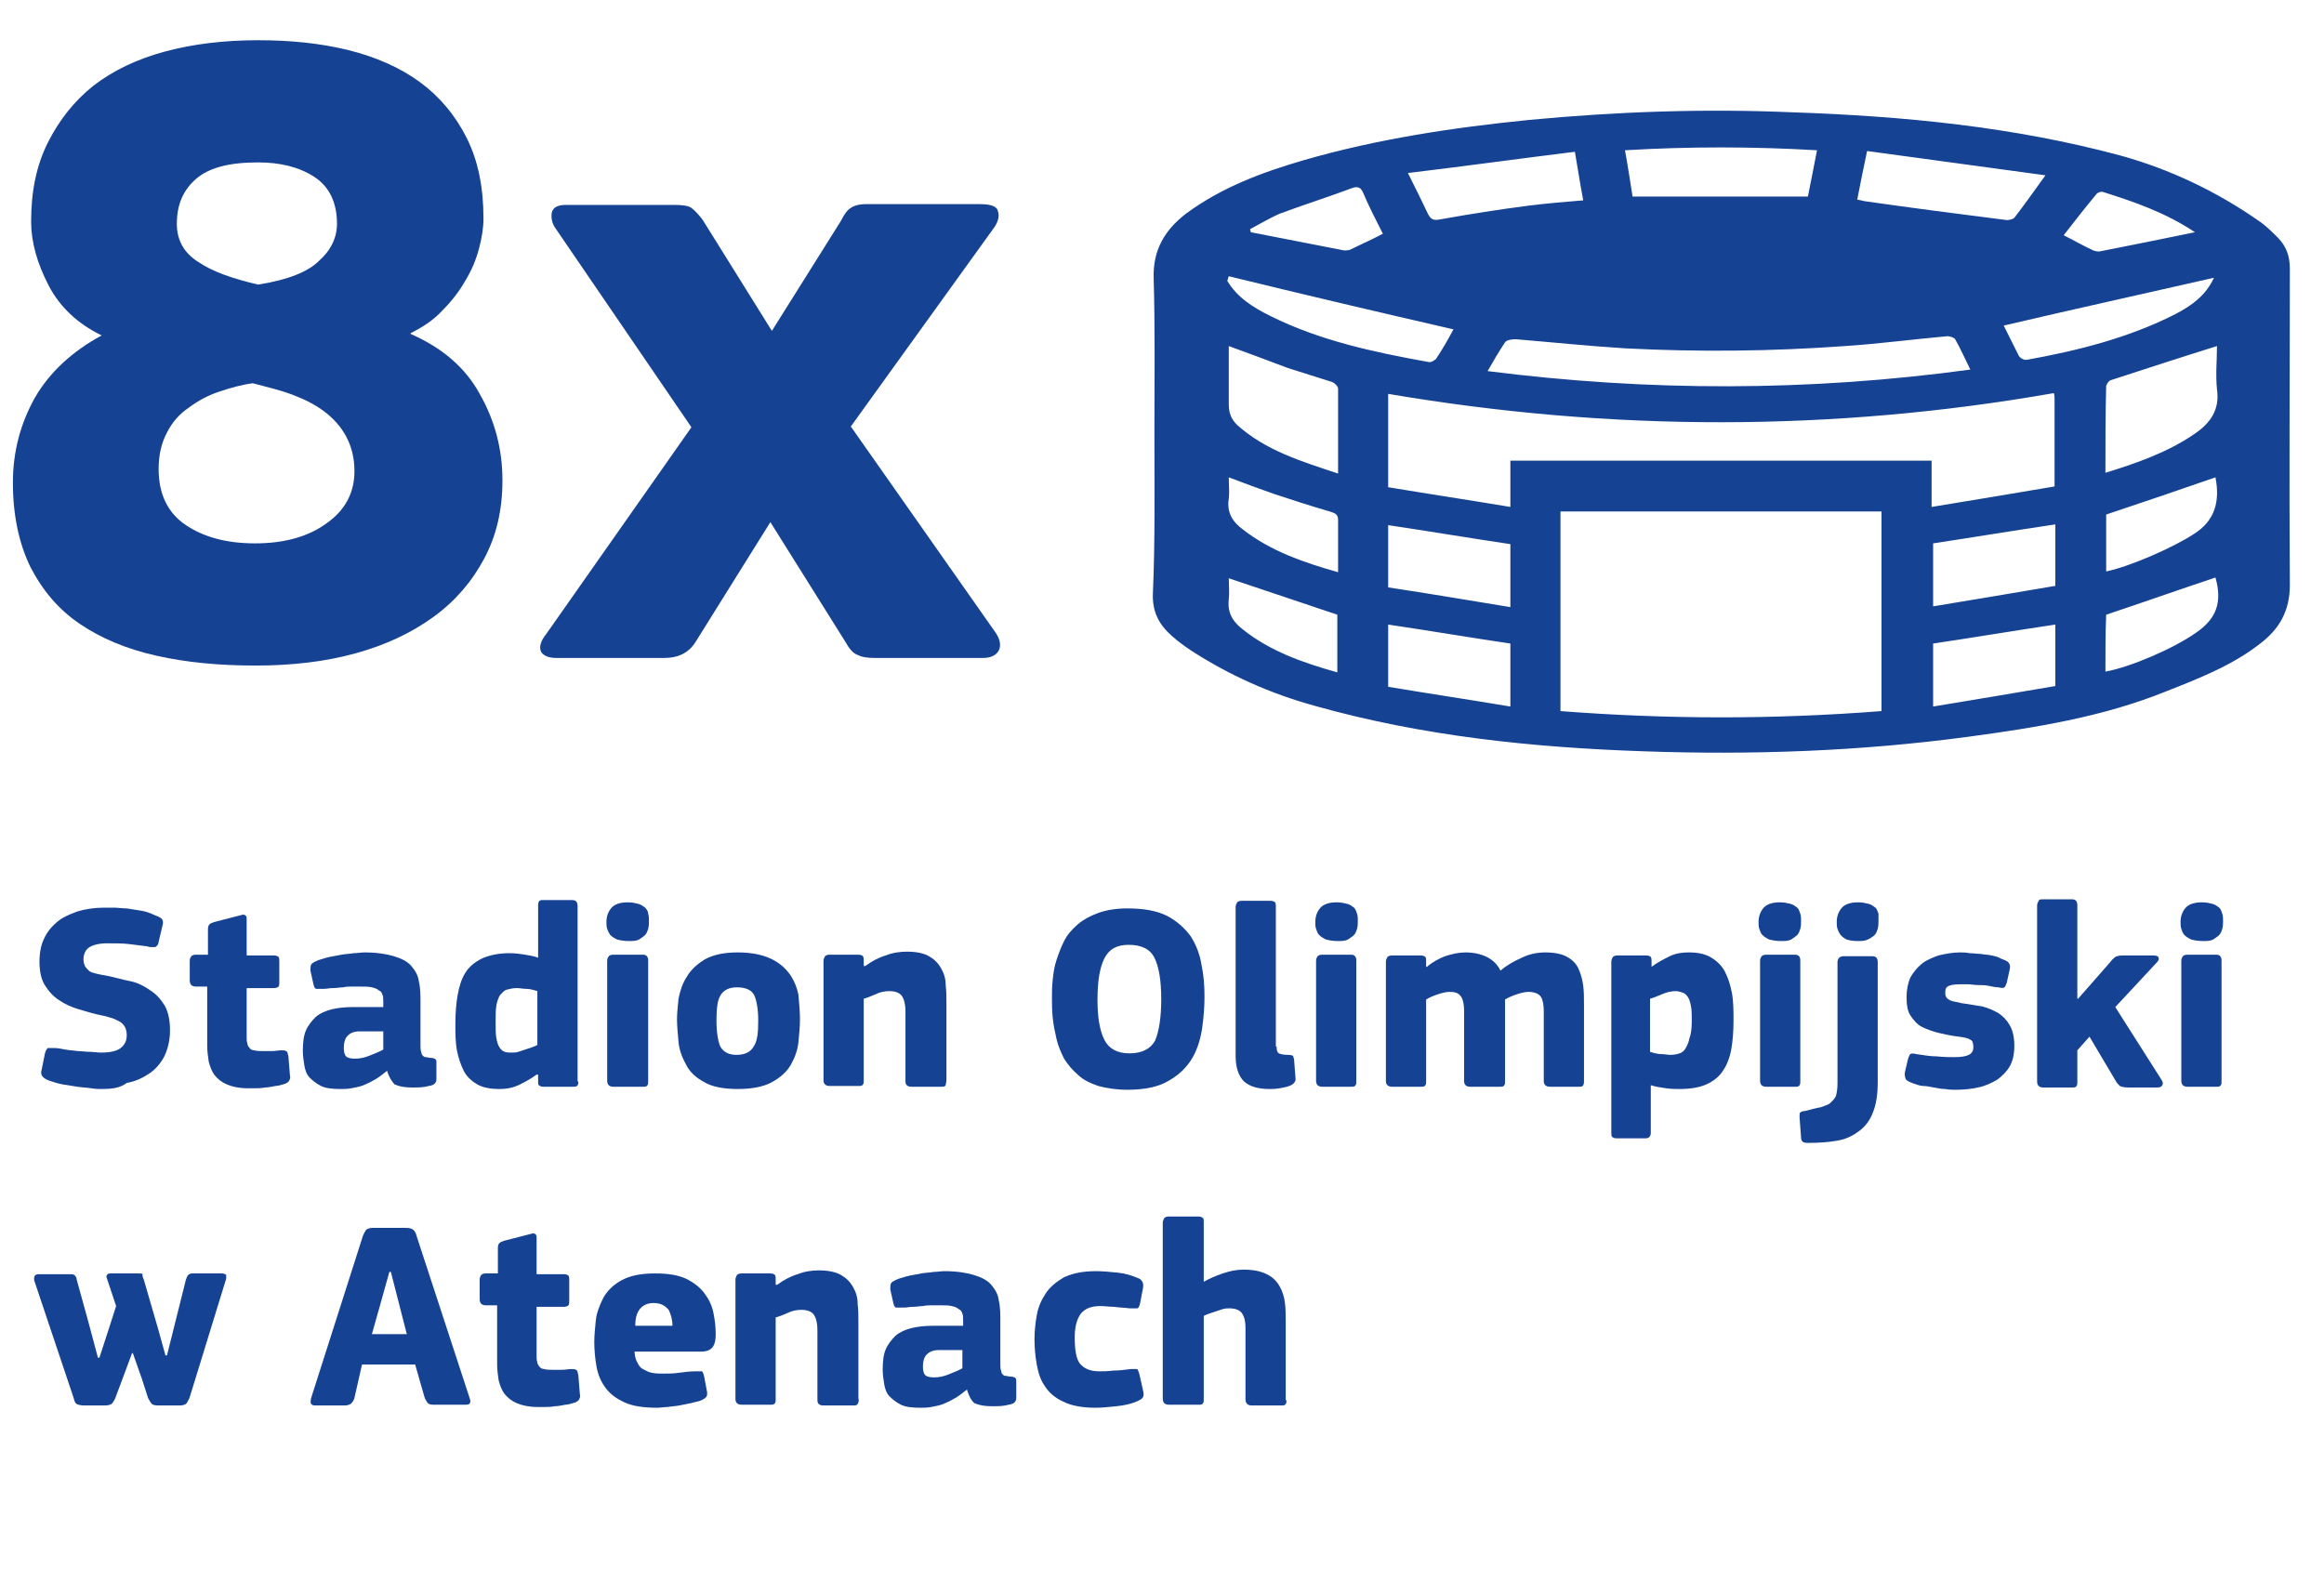 <?xml version="1.0" encoding="utf-8"?>
<!-- Generator: Adobe Illustrator 25.2.0, SVG Export Plug-In . SVG Version: 6.00 Build 0)  -->
<svg version="1.1" id="Calque_1" xmlns="http://www.w3.org/2000/svg" xmlns:xlink="http://www.w3.org/1999/xlink" x="0px" y="0px"
	 viewBox="0 0 306.2 208.4" style="enable-background:new 0 0 306.2 208.4;" xml:space="preserve">
<style type="text/css">
	.st0{enable-background:new    ;}
	.st1{fill:#154292;}
</style>
<g class="st0">
	<path class="st1" d="M34,5.3c4.3,0,8.2,0.4,11.9,1.3c3.6,0.9,6.8,2.3,9.4,4.2c2.6,1.9,4.7,4.4,6.2,7.4c1.5,3,2.2,6.5,2.2,10.6
		c0,1.2-0.2,2.5-0.6,4c-0.4,1.5-1,2.9-1.8,4.2c-0.8,1.4-1.8,2.7-3,3.9c-1.2,1.3-2.6,2.2-4.2,3v0.1c4.1,1.8,7.2,4.4,9.1,7.9
		c2,3.5,3,7.3,3,11.4c0,3.9-0.8,7.3-2.4,10.3c-1.6,3-3.8,5.6-6.7,7.7c-2.9,2.1-6.3,3.7-10.3,4.8c-4,1.1-8.4,1.6-13.1,1.6
		c-4.8,0-9.1-0.4-13.1-1.3c-4-0.9-7.3-2.3-10.1-4.2c-2.8-1.9-4.9-4.4-6.5-7.5c-1.5-3.1-2.3-6.8-2.3-11.1c0-4.1,1-7.8,2.9-11.2
		c1.9-3.3,4.9-6.1,8.8-8.2c-3.1-1.5-5.5-3.7-7-6.6c-1.5-2.9-2.3-5.7-2.3-8.4c0-4,0.7-7.4,2.2-10.4c1.5-3,3.5-5.5,6-7.5
		c2.6-2,5.7-3.5,9.4-4.5C25.4,5.8,29.5,5.3,34,5.3z M46.7,62.1c0-1.8-0.4-3.3-1.1-4.6c-0.7-1.3-1.7-2.4-2.9-3.3
		c-1.2-0.9-2.6-1.6-4.2-2.2c-1.6-0.6-3.3-1-5.2-1.5c-1.5,0.2-2.9,0.6-4.4,1.1c-1.5,0.5-2.8,1.2-4,2.1c-1.2,0.8-2.2,1.9-2.9,3.3
		c-0.7,1.3-1.1,2.9-1.1,4.8c0,3.3,1.2,5.8,3.6,7.4c2.4,1.6,5.4,2.4,9.1,2.4c3.9,0,7.1-0.9,9.5-2.7C45.5,67.2,46.7,64.9,46.7,62.1z
		 M44.4,29.5c0-2.8-1-4.9-3-6.2c-2-1.3-4.5-1.9-7.4-1.9c-3.8,0-6.5,0.7-8.2,2.2c-1.7,1.5-2.5,3.4-2.5,5.9c0,2.1,0.9,3.8,2.8,5
		c1.9,1.3,4.5,2.2,7.9,3c3.9-0.6,6.6-1.7,8-3.1C43.6,33,44.4,31.3,44.4,29.5z"/>
	<path class="st1" d="M112.1,56.2l19.1,27.2c0.6,0.9,0.7,1.7,0.4,2.3c-0.3,0.6-1,1-2.1,1h-14.2c-1,0-1.7-0.1-2.3-0.4
		c-0.6-0.2-1.1-0.8-1.6-1.7l-9.9-15.8l-9.8,15.7c-0.9,1.5-2.3,2.2-4.2,2.2H73.3c-1,0-1.7-0.3-2-0.8c-0.3-0.6-0.1-1.4,0.7-2.4
		l19.1-27.2L73.2,30.1c-0.5-0.7-0.6-1.4-0.5-2.1c0.2-0.7,0.8-1,1.9-1h14.2c1.1,0,1.9,0.1,2.3,0.4c0.4,0.3,0.9,0.8,1.5,1.6l9.1,14.6
		l9.1-14.5c0.4-0.8,0.8-1.4,1.3-1.7c0.4-0.3,1.1-0.5,2-0.5h15c1.5,0,2.3,0.3,2.4,1c0.2,0.6,0,1.4-0.6,2.2L112.1,56.2z"/>
</g>
<g class="st0">
	<path class="st1" d="M13.4,143.5c-0.4,0-0.8,0-1.4-0.1s-1.2-0.1-1.8-0.2c-0.6-0.1-1.3-0.2-1.9-0.3c-0.6-0.1-1.2-0.3-1.8-0.5
		c-0.6-0.2-0.9-0.5-1-0.7c-0.1-0.2-0.1-0.5,0-0.8l0.4-2c0.1-0.5,0.3-0.7,0.4-0.8c0.2,0,0.5,0,0.9,0c0.4,0,0.9,0.1,1.4,0.2
		c0.5,0.1,1,0.1,1.6,0.2c0.5,0,1.1,0.1,1.6,0.1c0.5,0,1,0.1,1.5,0.1c1.2,0,2.1-0.2,2.6-0.6c0.5-0.4,0.8-0.9,0.8-1.7
		c0-0.4-0.1-0.8-0.2-1s-0.3-0.5-0.6-0.7c-0.3-0.2-0.6-0.3-1-0.5c-0.4-0.1-0.9-0.3-1.5-0.4c-1-0.2-2-0.5-3-0.8
		c-1-0.3-1.9-0.7-2.6-1.2c-0.8-0.5-1.4-1.2-1.9-2c-0.5-0.8-0.7-1.9-0.7-3.1c0-1.1,0.2-2.2,0.6-3c0.4-0.9,1-1.6,1.7-2.2
		c0.7-0.6,1.6-1,2.7-1.4c1-0.3,2.2-0.5,3.5-0.5c0.3,0,0.8,0,1.3,0c0.5,0,1.1,0.1,1.7,0.1c0.6,0.1,1.2,0.2,1.9,0.3
		c0.6,0.1,1.2,0.3,1.8,0.6c0.6,0.2,0.9,0.4,1,0.6c0.1,0.2,0.1,0.5,0,0.8l-0.5,2.1c0,0.2-0.1,0.4-0.2,0.5c-0.1,0.1-0.2,0.2-0.3,0.2
		c-0.1,0-0.3,0-0.4,0s-0.4,0-0.6-0.1c-0.8-0.1-1.6-0.2-2.4-0.3c-0.8-0.1-1.8-0.1-2.9-0.1c-1,0-1.8,0.2-2.3,0.5
		c-0.5,0.3-0.8,0.9-0.8,1.6c0,0.4,0.1,0.7,0.2,0.9c0.1,0.2,0.3,0.4,0.5,0.6c0.2,0.2,0.6,0.3,1,0.4c0.4,0.1,0.9,0.2,1.5,0.3
		c1,0.2,2,0.5,3,0.7s1.9,0.7,2.6,1.2c0.8,0.5,1.4,1.2,1.9,2c0.5,0.9,0.7,2,0.7,3.3s-0.3,2.5-0.8,3.5c-0.5,0.9-1.2,1.7-2,2.2
		c-0.9,0.6-1.8,1-2.9,1.2C15.8,143.4,14.6,143.5,13.4,143.5z"/>
	<path class="st1" d="M38.2,141.7c0.1,0.3,0,0.5-0.1,0.7s-0.3,0.3-0.5,0.4c-0.4,0.1-0.9,0.3-1.3,0.3c-0.5,0.1-1,0.2-1.4,0.2
		c-0.5,0.1-0.9,0.1-1.3,0.1c-0.4,0-0.8,0-1,0c-1.1,0-2-0.2-2.7-0.5c-0.7-0.3-1.2-0.7-1.6-1.2c-0.4-0.5-0.6-1.1-0.8-1.8
		c-0.1-0.7-0.2-1.4-0.2-2.1v-7.8h-1.5c-0.3,0-0.5-0.1-0.6-0.2s-0.2-0.3-0.2-0.6v-2.6c0-0.3,0.1-0.4,0.2-0.6c0.1-0.1,0.3-0.2,0.6-0.2
		h1.6v-3.4c0-0.3,0.1-0.5,0.2-0.6c0.1-0.1,0.3-0.2,0.6-0.3l3.5-0.9c0.3-0.1,0.5-0.1,0.6,0c0.2,0.1,0.2,0.3,0.2,0.6v4.7h3.6
		c0.3,0,0.5,0.1,0.6,0.2c0.1,0.1,0.1,0.3,0.1,0.6v2.7c0,0.3,0,0.5-0.1,0.6c-0.1,0.1-0.3,0.2-0.6,0.2h-3.6l0,6.5c0,0.3,0,0.6,0.1,0.8
		c0,0.2,0.1,0.4,0.3,0.6c0.1,0.2,0.4,0.3,0.6,0.3c0.3,0.1,0.7,0.1,1.2,0.1c0.3,0,0.6,0,1.1,0s0.9-0.1,1.3-0.1c0.2,0,0.4,0,0.6,0.1
		s0.2,0.3,0.3,0.7L38.2,141.7z"/>
	<path class="st1" d="M51,141.1c-0.5,0.4-1,0.8-1.5,1.1c-0.5,0.3-1.1,0.6-1.6,0.8s-1.1,0.3-1.6,0.4c-0.5,0.1-1,0.1-1.5,0.1
		c-1,0-1.9-0.1-2.5-0.4c-0.6-0.3-1.1-0.7-1.5-1.1s-0.6-1-0.7-1.6c-0.1-0.6-0.2-1.3-0.2-1.9c0-1.1,0.1-2,0.4-2.7
		c0.3-0.7,0.8-1.3,1.3-1.8c0.6-0.5,1.3-0.8,2.1-1c0.8-0.2,1.8-0.3,2.8-0.3h4V132c0-0.4,0-0.7-0.1-0.9c-0.1-0.3-0.2-0.5-0.5-0.6
		c-0.2-0.2-0.5-0.3-0.9-0.4c-0.4-0.1-0.9-0.1-1.6-0.1c-0.3,0-0.6,0-1,0c-0.4,0-0.8,0-1.2,0.1c-0.4,0-0.8,0.1-1.3,0.1
		s-0.8,0.1-1.2,0.1c-0.5,0-0.8,0-1,0c-0.2,0-0.3-0.2-0.4-0.6l-0.4-1.8c0-0.3,0-0.6,0.1-0.8c0.1-0.2,0.5-0.4,1-0.6
		c0.4-0.1,0.9-0.3,1.4-0.4c0.5-0.1,1.1-0.2,1.6-0.3c0.5-0.1,1.1-0.1,1.6-0.2c0.5,0,1-0.1,1.4-0.1c1.6,0,2.9,0.2,3.9,0.5
		c1,0.3,1.8,0.7,2.3,1.3c0.5,0.6,0.9,1.2,1,2.1c0.2,0.8,0.2,1.8,0.2,2.8v5.5c0,0.4,0,0.7,0.1,0.9c0,0.2,0.1,0.4,0.2,0.5
		c0.1,0.1,0.2,0.2,0.4,0.2c0.2,0,0.4,0.1,0.7,0.1c0.3,0,0.5,0.1,0.6,0.2c0.1,0.1,0.1,0.2,0.1,0.4v2.2c0,0.5-0.3,0.8-1,0.9
		c-0.7,0.2-1.4,0.2-2.2,0.2c-0.9,0-1.6-0.1-2.3-0.4C51.8,142.7,51.3,142.1,51,141.1L51,141.1z M50.5,135.9h-3.1
		c-0.7,0-1.2,0.2-1.5,0.5c-0.4,0.3-0.6,0.9-0.6,1.7c0,0.5,0.1,0.9,0.3,1.1c0.2,0.2,0.6,0.3,1.2,0.3c0.5,0,1.2-0.1,1.9-0.4
		c0.7-0.3,1.3-0.5,1.8-0.8V135.9z"/>
	<path class="st1" d="M76.2,142.5c0,0.2,0,0.4-0.1,0.5c-0.1,0.2-0.3,0.2-0.6,0.2h-3.9c-0.3,0-0.5-0.1-0.6-0.2
		c-0.1-0.1-0.1-0.3-0.1-0.5v-0.9c0,0,0,0-0.1,0c0,0,0,0-0.1,0c-0.8,0.6-1.6,1-2.4,1.4c-0.9,0.4-1.7,0.5-2.5,0.5
		c-1.2,0-2.2-0.2-2.9-0.6s-1.4-1-1.8-1.8c-0.4-0.8-0.7-1.7-0.9-2.7c-0.2-1.1-0.2-2.2-0.2-3.5c0-1.4,0.1-2.7,0.3-3.8
		c0.2-1.1,0.5-2.1,1-2.9s1.2-1.4,2.2-1.9c0.9-0.4,2.1-0.7,3.6-0.7c0.8,0,1.5,0.1,2.1,0.2c0.6,0.1,1.2,0.2,1.7,0.4l0,0v-6.8
		c0-0.2,0-0.4,0.1-0.6c0.1-0.2,0.3-0.2,0.6-0.2h3.8c0.3,0,0.5,0.1,0.6,0.3s0.1,0.4,0.1,0.5V142.5z M70.8,130.6
		c-0.6-0.2-1.1-0.3-1.5-0.3c-0.4,0-0.8-0.1-1.2-0.1c-0.5,0-0.9,0.1-1.3,0.2s-0.6,0.4-0.9,0.7c-0.2,0.3-0.4,0.8-0.5,1.4
		c-0.1,0.6-0.1,1.3-0.1,2.2c0,0.9,0,1.6,0.1,2.1c0.1,0.5,0.2,0.9,0.4,1.2c0.2,0.3,0.4,0.5,0.7,0.6c0.3,0.1,0.6,0.1,0.9,0.1
		c0.3,0,0.6,0,0.9-0.1c0.3-0.1,0.6-0.2,0.9-0.3c0.3-0.1,0.6-0.2,0.9-0.3c0.3-0.1,0.5-0.2,0.7-0.3V130.6z"/>
	<path class="st1" d="M85.5,121.4c0,0.3,0,0.6-0.1,1c-0.1,0.3-0.2,0.6-0.4,0.8c-0.2,0.2-0.5,0.4-0.8,0.6c-0.4,0.2-0.8,0.2-1.4,0.2
		c-0.6,0-1.1-0.1-1.5-0.2c-0.4-0.2-0.7-0.4-0.9-0.6c-0.2-0.3-0.3-0.5-0.4-0.8c-0.1-0.3-0.1-0.6-0.1-0.9c0-0.7,0.2-1.3,0.6-1.8
		c0.4-0.5,1.1-0.8,2.2-0.8c0.6,0,1,0.1,1.4,0.2c0.4,0.1,0.6,0.3,0.9,0.5c0.2,0.2,0.4,0.5,0.4,0.8C85.5,120.7,85.5,121,85.5,121.4z
		 M85.4,142.5c0,0.2,0,0.4-0.1,0.5c-0.1,0.2-0.3,0.2-0.6,0.2h-3.9c-0.3,0-0.5-0.1-0.6-0.2s-0.2-0.3-0.2-0.6v-15.8
		c0-0.3,0.1-0.4,0.2-0.6c0.1-0.1,0.3-0.2,0.6-0.2h3.9c0.3,0,0.5,0.1,0.6,0.3c0.1,0.2,0.1,0.3,0.1,0.5V142.5z"/>
	<path class="st1" d="M105.4,134.3c0,1-0.1,2-0.2,3c-0.1,1.1-0.5,2.1-1,3s-1.4,1.7-2.5,2.3c-1.1,0.6-2.6,0.9-4.5,0.9
		c-1.9,0-3.4-0.3-4.4-0.9c-1.1-0.6-1.9-1.3-2.4-2.3c-0.5-0.9-0.9-1.9-1-3c-0.1-1.1-0.2-2.1-0.2-3c0-0.8,0.1-1.7,0.2-2.7
		c0.2-1,0.5-2,1.1-2.9c0.5-0.9,1.4-1.7,2.4-2.3c1.1-0.6,2.5-0.9,4.3-0.9c1.8,0,3.2,0.3,4.3,0.8c1.1,0.5,1.9,1.2,2.5,2
		c0.6,0.8,1,1.8,1.2,2.8C105.3,132.3,105.4,133.3,105.4,134.3z M99.9,134.5c0-1.5-0.2-2.6-0.5-3.3c-0.3-0.7-1.1-1.1-2.3-1.1
		c-1.1,0-1.8,0.4-2.2,1.1s-0.5,1.8-0.5,3.3c0,1.5,0.2,2.7,0.5,3.4c0.4,0.7,1.1,1.1,2.1,1.1c1.2,0,1.9-0.4,2.3-1.1
		C99.8,137.2,99.9,136,99.9,134.5z"/>
	<path class="st1" d="M124.6,143c-0.1,0.2-0.3,0.2-0.6,0.2h-3.9c-0.5,0-0.8-0.2-0.8-0.7c0-1.5,0-3.1,0-4.6c0-1.5,0-3,0-4.6
		c0-1-0.2-1.7-0.5-2.1c-0.3-0.4-0.9-0.6-1.6-0.6c-0.6,0-1.2,0.1-1.8,0.4c-0.7,0.3-1.2,0.5-1.6,0.6v10.8c0,0.2,0,0.4-0.1,0.5
		c-0.1,0.2-0.3,0.2-0.6,0.2h-3.8c-0.3,0-0.5-0.1-0.6-0.2c-0.1-0.1-0.2-0.3-0.2-0.5v-15.8c0-0.2,0.1-0.4,0.2-0.6
		c0.1-0.1,0.3-0.2,0.6-0.2h3.8c0.3,0,0.5,0.1,0.6,0.2c0.1,0.2,0.1,0.3,0.1,0.5v0.8c0,0,0,0,0.1,0c0,0,0,0,0.1,0
		c0.8-0.6,1.7-1.1,2.7-1.4c1-0.4,2-0.5,2.8-0.5c1.2,0,2.2,0.2,2.9,0.6s1.2,0.9,1.6,1.6s0.6,1.4,0.6,2.2c0.1,0.8,0.1,1.6,0.1,2.5v9.9
		C124.7,142.7,124.6,142.8,124.6,143z"/>
	<path class="st1" d="M158.7,131.3c0,1.3-0.1,2.7-0.3,4.1c-0.2,1.4-0.6,2.8-1.3,4c-0.7,1.2-1.7,2.2-3.1,3c-1.3,0.8-3.2,1.2-5.4,1.2
		c-1.5,0-2.8-0.2-3.9-0.5c-1.1-0.4-2-0.8-2.7-1.5c-0.7-0.6-1.3-1.3-1.8-2.1c-0.4-0.8-0.8-1.7-1-2.6c-0.2-0.9-0.4-1.8-0.5-2.8
		c-0.1-0.9-0.1-1.9-0.1-2.7c0-0.7,0-1.4,0.1-2.3c0.1-0.9,0.2-1.7,0.5-2.6s0.6-1.7,1-2.5c0.4-0.8,1-1.5,1.8-2.2
		c0.7-0.6,1.6-1.1,2.7-1.5c1.1-0.4,2.4-0.6,3.8-0.6c2.2,0,3.9,0.3,5.3,1c1.3,0.7,2.3,1.6,3.1,2.7c0.7,1.1,1.2,2.4,1.4,3.7
		C158.6,128.5,158.7,129.9,158.7,131.3z M153,131.7c0-2.5-0.3-4.3-0.9-5.5c-0.6-1.2-1.8-1.7-3.4-1.7c-1.6,0-2.6,0.6-3.2,1.8
		c-0.6,1.2-0.9,3-0.9,5.4c0,2.4,0.3,4.1,0.9,5.3c0.6,1.2,1.7,1.8,3.3,1.8c1.7,0,2.8-0.6,3.4-1.7C152.7,135.9,153,134.1,153,131.7z"
		/>
	<path class="st1" d="M168.2,137.9c0,0.5,0.1,0.8,0.3,0.9c0.2,0.1,0.6,0.2,1.2,0.2c0.4,0,0.6,0.1,0.6,0.1c0.1,0,0.1,0.2,0.2,0.5
		l0.2,2.6c0,0.3-0.2,0.6-0.6,0.8c-0.4,0.2-0.9,0.3-1.5,0.4c-0.6,0.1-1,0.1-1.3,0.1c-1.5,0-2.6-0.3-3.4-1c-0.7-0.7-1.1-1.8-1.1-3.4
		v-19.6c0-0.2,0.1-0.4,0.2-0.6c0.1-0.1,0.3-0.2,0.6-0.2h3.8c0.3,0,0.5,0.1,0.6,0.2c0.1,0.2,0.1,0.3,0.1,0.5V137.9z"/>
	<path class="st1" d="M178.9,121.4c0,0.3,0,0.6-0.1,1c-0.1,0.3-0.2,0.6-0.4,0.8c-0.2,0.2-0.5,0.4-0.8,0.6c-0.4,0.2-0.8,0.2-1.4,0.2
		c-0.6,0-1.1-0.1-1.5-0.2c-0.4-0.2-0.7-0.4-0.9-0.6s-0.3-0.5-0.4-0.8c-0.1-0.3-0.1-0.6-0.1-0.9c0-0.7,0.2-1.3,0.6-1.8
		c0.4-0.5,1.1-0.8,2.2-0.8c0.6,0,1,0.1,1.4,0.2c0.4,0.1,0.6,0.3,0.9,0.5c0.2,0.2,0.3,0.5,0.4,0.8C178.9,120.7,178.9,121,178.9,121.4
		z M178.7,142.5c0,0.2,0,0.4-0.1,0.5c-0.1,0.2-0.3,0.2-0.6,0.2h-3.8c-0.3,0-0.5-0.1-0.6-0.2c-0.1-0.1-0.2-0.3-0.2-0.6v-15.8
		c0-0.3,0.1-0.4,0.2-0.6c0.1-0.1,0.3-0.2,0.6-0.2h3.8c0.3,0,0.5,0.1,0.6,0.3s0.1,0.3,0.1,0.5V142.5z"/>
	<path class="st1" d="M208.6,143c-0.1,0.2-0.3,0.2-0.6,0.2h-3.8c-0.3,0-0.5-0.1-0.6-0.2c-0.1-0.1-0.2-0.3-0.2-0.5v-9.2
		c0-1.1-0.2-1.8-0.5-2.1c-0.3-0.3-0.8-0.5-1.5-0.5c-0.4,0-0.9,0.1-1.5,0.3s-1.1,0.4-1.6,0.7v10.8c0,0.2,0,0.4-0.1,0.5
		c-0.1,0.2-0.3,0.2-0.6,0.2h-3.9c-0.3,0-0.5-0.1-0.6-0.2c-0.1-0.1-0.2-0.3-0.2-0.5v-9.3c0-1-0.2-1.7-0.5-2c-0.3-0.4-0.8-0.5-1.4-0.5
		c-0.4,0-0.9,0.1-1.5,0.3s-1.1,0.4-1.6,0.7v10.8c0,0.2,0,0.4-0.1,0.5c-0.1,0.2-0.3,0.2-0.6,0.2h-3.8c-0.3,0-0.5-0.1-0.6-0.2
		c-0.1-0.1-0.2-0.3-0.2-0.5v-15.8c0-0.2,0.1-0.4,0.2-0.6c0.1-0.1,0.3-0.2,0.6-0.2h3.8c0.3,0,0.5,0.1,0.6,0.2s0.1,0.3,0.1,0.5v0.8
		l0.1,0c0.7-0.6,1.6-1.1,2.4-1.4c0.9-0.3,1.8-0.5,2.7-0.5c1,0,2,0.2,2.8,0.6c0.8,0.4,1.4,1,1.8,1.8c0.8-0.7,1.7-1.2,2.8-1.7
		c1-0.5,2.1-0.7,3.1-0.7c1.2,0,2.2,0.2,2.9,0.6s1.2,0.9,1.5,1.6c0.3,0.7,0.5,1.4,0.6,2.2c0.1,0.8,0.1,1.6,0.1,2.5v10
		C208.7,142.7,208.7,142.8,208.6,143z"/>
	<path class="st1" d="M228.4,134.5c0,1.4-0.1,2.7-0.3,3.8c-0.2,1.1-0.6,2.1-1.1,2.8c-0.5,0.8-1.3,1.4-2.2,1.8s-2.1,0.6-3.5,0.6
		c-0.5,0-1.1,0-1.8-0.1c-0.7-0.1-1.4-0.2-2-0.4h0v6.2c0,0.2,0,0.3-0.1,0.5c-0.1,0.2-0.3,0.3-0.6,0.3h-3.8c-0.3,0-0.5-0.1-0.6-0.2
		c-0.1-0.1-0.1-0.3-0.1-0.6v-22.5c0-0.2,0.1-0.4,0.2-0.6c0.1-0.1,0.3-0.2,0.6-0.2h3.8c0.3,0,0.5,0.1,0.6,0.2
		c0.1,0.2,0.1,0.3,0.1,0.5v0.8c0,0,0,0,0,0c0,0,0,0,0,0c0.8-0.6,1.6-1,2.4-1.4s1.7-0.5,2.5-0.5c1.2,0,2.2,0.2,3,0.7
		c0.8,0.5,1.4,1.1,1.8,1.9c0.4,0.8,0.7,1.7,0.9,2.8S228.4,133.3,228.4,134.5z M222.9,134.6c0-0.8,0-1.5-0.1-2
		c-0.1-0.5-0.2-0.9-0.4-1.2c-0.2-0.3-0.4-0.5-0.7-0.6c-0.3-0.1-0.6-0.2-0.9-0.2c-0.5,0-1.1,0.1-1.8,0.4s-1.2,0.5-1.6,0.6v7
		c0.6,0.2,1.1,0.3,1.5,0.3s0.8,0.1,1.2,0.1c0.5,0,0.9-0.1,1.2-0.2c0.3-0.1,0.6-0.3,0.8-0.7c0.2-0.3,0.4-0.8,0.5-1.3
		C222.8,136.3,222.9,135.5,222.9,134.6z"/>
	<path class="st1" d="M237.3,121.4c0,0.3,0,0.6-0.1,1c-0.1,0.3-0.2,0.6-0.4,0.8c-0.2,0.2-0.5,0.4-0.8,0.6c-0.4,0.2-0.8,0.2-1.4,0.2
		c-0.6,0-1.1-0.1-1.5-0.2c-0.4-0.2-0.7-0.4-0.9-0.6s-0.3-0.5-0.4-0.8c-0.1-0.3-0.1-0.6-0.1-0.9c0-0.7,0.2-1.3,0.6-1.8
		c0.4-0.5,1.1-0.8,2.2-0.8c0.6,0,1,0.1,1.4,0.2c0.4,0.1,0.6,0.3,0.9,0.5c0.2,0.2,0.3,0.5,0.4,0.8C237.3,120.7,237.3,121,237.3,121.4
		z M237.2,142.5c0,0.2,0,0.4-0.1,0.5c-0.1,0.2-0.3,0.2-0.6,0.2h-3.8c-0.3,0-0.5-0.1-0.6-0.2c-0.1-0.1-0.2-0.3-0.2-0.6v-15.8
		c0-0.3,0.1-0.4,0.2-0.6c0.1-0.1,0.3-0.2,0.6-0.2h3.8c0.3,0,0.5,0.1,0.6,0.3s0.1,0.3,0.1,0.5V142.5z"/>
	<path class="st1" d="M247.4,142.6c0,1.6-0.2,2.9-0.6,3.9c-0.4,1.1-1,1.9-1.8,2.5c-0.8,0.6-1.7,1.1-2.9,1.3
		c-1.1,0.2-2.4,0.3-3.9,0.3c-0.2,0-0.4,0-0.6-0.1c-0.2-0.1-0.3-0.3-0.3-0.6l-0.2-2.7c0-0.3,0-0.6,0.1-0.6c0.1-0.1,0.3-0.2,0.6-0.2
		c0.8-0.2,1.5-0.4,2.1-0.5c0.5-0.2,1-0.3,1.3-0.6s0.6-0.6,0.7-0.9c0.1-0.4,0.2-0.9,0.2-1.6v-16c0-0.5,0.3-0.8,0.8-0.8h3.8
		c0.3,0,0.5,0.1,0.6,0.3s0.1,0.3,0.1,0.5V142.6z M247.5,121.4c0,0.3,0,0.6-0.1,1c-0.1,0.3-0.2,0.6-0.4,0.8c-0.2,0.2-0.5,0.4-0.9,0.6
		c-0.4,0.2-0.8,0.2-1.4,0.2c-0.6,0-1.1-0.1-1.4-0.2c-0.4-0.2-0.6-0.4-0.8-0.6c-0.2-0.3-0.3-0.5-0.4-0.8c-0.1-0.3-0.1-0.6-0.1-0.9
		c0-0.7,0.2-1.3,0.6-1.8c0.4-0.5,1.1-0.8,2.2-0.8c0.6,0,1,0.1,1.4,0.2s0.6,0.3,0.9,0.5c0.2,0.2,0.3,0.5,0.4,0.8
		C247.5,120.7,247.5,121,247.5,121.4z"/>
	<path class="st1" d="M265.4,137.8c0,1.1-0.2,2-0.6,2.7c-0.4,0.7-1,1.3-1.7,1.8c-0.7,0.4-1.5,0.8-2.5,1c-0.9,0.2-1.9,0.3-2.9,0.3
		c-0.4,0-0.9,0-1.4-0.1c-0.5,0-1-0.1-1.5-0.2c-0.5-0.1-1-0.2-1.4-0.2s-0.9-0.2-1.2-0.3c-0.6-0.2-1-0.4-1.1-0.6s-0.2-0.6-0.1-1
		l0.4-1.7c0.1-0.3,0.2-0.5,0.3-0.6c0.1-0.1,0.4-0.1,0.8,0c0.8,0.1,1.7,0.3,2.7,0.3c1,0.1,1.7,0.1,2.3,0.1c0.9,0,1.5-0.1,1.9-0.3
		s0.6-0.5,0.6-1c0-0.5-0.1-0.9-0.4-1c-0.3-0.2-0.8-0.3-1.5-0.4c-1-0.1-1.8-0.3-2.7-0.5c-0.8-0.2-1.6-0.5-2.2-0.8s-1.1-0.9-1.5-1.5
		c-0.4-0.6-0.5-1.5-0.5-2.5c0-0.9,0.2-1.8,0.5-2.5c0.4-0.7,0.9-1.3,1.5-1.8s1.4-0.8,2.2-1.1c0.9-0.2,1.8-0.4,2.8-0.4
		c0.4,0,0.8,0,1.3,0.1c0.5,0,1,0.1,1.5,0.1c0.5,0.1,1,0.1,1.4,0.2c0.5,0.1,0.9,0.2,1.2,0.4c0.5,0.2,0.8,0.3,1,0.5
		c0.2,0.2,0.3,0.5,0.2,0.9l-0.4,1.8c-0.1,0.3-0.2,0.5-0.3,0.6c-0.1,0.1-0.4,0.1-0.8,0c-0.4,0-0.8-0.1-1.3-0.2
		c-0.5-0.1-0.9-0.1-1.4-0.1c-0.5,0-0.9-0.1-1.3-0.1s-0.7,0-1,0c-0.9,0-1.4,0.1-1.7,0.3s-0.3,0.5-0.3,0.9c0,0.4,0.2,0.7,0.6,0.9
		s0.9,0.2,1.6,0.4c0.9,0.1,1.8,0.3,2.6,0.4c0.8,0.2,1.5,0.5,2.2,0.9c0.6,0.4,1.1,0.9,1.5,1.6C265.2,135.8,265.4,136.7,265.4,137.8z"
		/>
	<path class="st1" d="M273.8,131.6l2.2-2.5l2.1-2.4c0.2-0.3,0.4-0.4,0.6-0.6c0.2-0.1,0.5-0.2,1-0.2h4c0.4,0,0.7,0.1,0.7,0.3
		c0.1,0.2,0,0.4-0.3,0.7l-5.4,5.8l6.1,9.6c0.2,0.3,0.2,0.5,0.1,0.7c-0.1,0.2-0.3,0.3-0.7,0.3h-3.8c-0.5,0-0.9-0.1-1.1-0.2
		c-0.2-0.2-0.4-0.4-0.5-0.6l-3.5-5.9l-1.6,1.8v4.2c0,0.2,0,0.4-0.1,0.5c-0.1,0.2-0.3,0.2-0.6,0.2h-3.8c-0.3,0-0.5-0.1-0.6-0.2
		c-0.1-0.1-0.2-0.3-0.2-0.6v-23.2c0-0.2,0.1-0.4,0.2-0.6c0.1-0.2,0.3-0.2,0.6-0.2h3.8c0.3,0,0.5,0.1,0.6,0.3s0.1,0.4,0.1,0.5v12.3
		L273.8,131.6z"/>
	<path class="st1" d="M292.9,121.4c0,0.3,0,0.6-0.1,1c-0.1,0.3-0.2,0.6-0.4,0.8c-0.2,0.2-0.5,0.4-0.8,0.6c-0.4,0.2-0.8,0.2-1.4,0.2
		c-0.6,0-1.1-0.1-1.5-0.2c-0.4-0.2-0.7-0.4-0.9-0.6s-0.3-0.5-0.4-0.8c-0.1-0.3-0.1-0.6-0.1-0.9c0-0.7,0.2-1.3,0.6-1.8
		c0.4-0.5,1.1-0.8,2.2-0.8c0.6,0,1,0.1,1.4,0.2c0.4,0.1,0.6,0.3,0.9,0.5c0.2,0.2,0.3,0.5,0.4,0.8C292.9,120.7,292.9,121,292.9,121.4
		z M292.7,142.5c0,0.2,0,0.4-0.1,0.5c-0.1,0.2-0.3,0.2-0.6,0.2h-3.8c-0.3,0-0.5-0.1-0.6-0.2c-0.1-0.1-0.2-0.3-0.2-0.6v-15.8
		c0-0.3,0.1-0.4,0.2-0.6c0.1-0.1,0.3-0.2,0.6-0.2h3.8c0.3,0,0.5,0.1,0.6,0.3s0.1,0.3,0.1,0.5V142.5z"/>
	<path class="st1" d="M19,168.8c0.3,1,0.6,2.1,0.9,3.1s0.6,2.1,0.9,3.1l1,3.6H22l1.1-4.4l1.4-5.6c0.1-0.3,0.2-0.5,0.3-0.6
		c0.1-0.1,0.3-0.2,0.5-0.2h3.9c0.3,0,0.5,0.1,0.6,0.2c0,0.2,0,0.3,0,0.5L25,184.1c-0.1,0.3-0.3,0.6-0.4,0.8
		c-0.2,0.2-0.5,0.3-0.9,0.3h-2.9c-0.4,0-0.7-0.1-0.8-0.2s-0.3-0.4-0.5-0.8l-0.8-2.5l-1.2-3.4h-0.1l-1.3,3.5l-0.9,2.4
		c-0.1,0.3-0.3,0.5-0.4,0.7c-0.2,0.2-0.5,0.3-1,0.3h-2.7c-0.5,0-0.8-0.1-1-0.2c-0.2-0.1-0.3-0.4-0.4-0.8l-5.2-15.5
		c0-0.1,0-0.2,0-0.3c0-0.3,0.2-0.5,0.6-0.5h4c0.3,0,0.5,0,0.7,0.1c0.1,0.1,0.3,0.3,0.3,0.6l1.6,5.8l1.2,4.5h0.2l1.3-4l0.9-2.8
		l-1.2-3.6c-0.1-0.2-0.1-0.4,0-0.5c0.1-0.2,0.3-0.2,0.5-0.2h3.5c0.4,0,0.6,0,0.7,0.1C18.7,168.2,18.9,168.4,19,168.8z"/>
	<path class="st1" d="M46.7,184.2c-0.1,0.4-0.3,0.6-0.5,0.8c-0.2,0.1-0.4,0.2-0.8,0.2h-3.9c-0.3,0-0.4-0.1-0.5-0.2
		c-0.1-0.1-0.1-0.4,0-0.8l6.8-21.3c0.1-0.3,0.3-0.6,0.4-0.8c0.2-0.2,0.5-0.3,0.9-0.3h4.4c0.5,0,0.8,0.1,1,0.3
		c0.2,0.2,0.3,0.4,0.4,0.8l7,21.4c0.1,0.3,0.1,0.5,0,0.6c0,0.1-0.2,0.2-0.5,0.2h-4.3c-0.4,0-0.7-0.1-0.8-0.3
		c-0.1-0.2-0.3-0.4-0.4-0.8l-1.2-4.2h-7L46.7,184.2z M52.6,171.9l-1.1-4.3h-0.2l-1.2,4.3l-1.1,3.9h4.6L52.6,171.9z"/>
	<path class="st1" d="M76.4,183.7c0.1,0.3,0,0.5-0.1,0.7s-0.3,0.3-0.5,0.4c-0.4,0.1-0.9,0.3-1.3,0.3c-0.5,0.1-1,0.2-1.4,0.2
		c-0.5,0.1-0.9,0.1-1.3,0.1c-0.4,0-0.8,0-1,0c-1.1,0-2-0.2-2.7-0.5c-0.7-0.3-1.2-0.7-1.6-1.2c-0.4-0.5-0.6-1.1-0.8-1.8
		c-0.1-0.7-0.2-1.4-0.2-2.1v-7.8h-1.5c-0.3,0-0.5-0.1-0.6-0.2s-0.2-0.3-0.2-0.6v-2.6c0-0.3,0.1-0.4,0.2-0.6c0.1-0.1,0.3-0.2,0.6-0.2
		h1.6v-3.4c0-0.3,0.1-0.5,0.2-0.6c0.1-0.1,0.3-0.2,0.6-0.3l3.5-0.9c0.3-0.1,0.5-0.1,0.6,0c0.2,0.1,0.2,0.3,0.2,0.6v4.7h3.6
		c0.3,0,0.5,0.1,0.6,0.2c0.1,0.1,0.1,0.3,0.1,0.6v2.7c0,0.3,0,0.5-0.1,0.6c-0.1,0.1-0.3,0.2-0.6,0.2h-3.6l0,6.5c0,0.3,0,0.6,0.1,0.8
		c0,0.2,0.1,0.4,0.3,0.6c0.1,0.2,0.4,0.3,0.6,0.3c0.3,0.1,0.7,0.1,1.2,0.1c0.3,0,0.6,0,1.1,0s0.9-0.1,1.3-0.1c0.2,0,0.4,0,0.6,0.1
		s0.2,0.3,0.3,0.7L76.4,183.7z"/>
	<path class="st1" d="M83.6,177.8c0,0.7,0.1,1.2,0.3,1.6c0.2,0.4,0.4,0.8,0.8,1s0.7,0.4,1.2,0.5c0.5,0.1,1,0.1,1.6,0.1
		c0.5,0,1.2,0,1.9-0.1c0.7-0.1,1.5-0.2,2.2-0.2c0.5,0,0.8,0,0.9,0c0.1,0.1,0.2,0.3,0.3,0.8l0.3,1.6c0.1,0.4,0.1,0.7,0,0.9
		c-0.1,0.2-0.4,0.4-0.9,0.6c-0.4,0.1-0.8,0.2-1.2,0.3c-0.5,0.1-1,0.2-1.5,0.3c-0.5,0.1-1,0.1-1.5,0.2c-0.5,0-1,0.1-1.4,0.1
		c-1.8,0-3.2-0.2-4.3-0.7s-1.9-1.1-2.5-1.9c-0.6-0.8-1-1.7-1.2-2.8s-0.3-2.2-0.3-3.3c0-0.8,0.1-1.8,0.2-2.8c0.1-1,0.5-2,1-3
		c0.5-0.9,1.3-1.7,2.4-2.3c1.1-0.6,2.5-0.9,4.4-0.9c1.7,0,3,0.2,4.1,0.7c1,0.5,1.8,1.1,2.4,1.9c0.6,0.8,1,1.6,1.2,2.6
		s0.3,1.9,0.3,2.8c0,0.7-0.1,1.3-0.4,1.7c-0.3,0.4-0.8,0.6-1.5,0.6H83.6z M86.1,171.7c-0.8,0-1.4,0.3-1.8,0.8
		c-0.4,0.5-0.6,1.2-0.6,2.2h4.9c0-0.8-0.2-1.5-0.5-2.1C87.6,172,87,171.7,86.1,171.7z"/>
	<path class="st1" d="M113,185c-0.1,0.2-0.3,0.2-0.6,0.2h-3.9c-0.5,0-0.8-0.2-0.8-0.7c0-1.5,0-3.1,0-4.6c0-1.5,0-3,0-4.6
		c0-1-0.2-1.7-0.5-2.1c-0.3-0.4-0.9-0.6-1.6-0.6c-0.6,0-1.2,0.1-1.8,0.4c-0.7,0.3-1.2,0.5-1.6,0.6v10.8c0,0.2,0,0.4-0.1,0.5
		c-0.1,0.2-0.3,0.2-0.6,0.2h-3.8c-0.3,0-0.5-0.1-0.6-0.2c-0.1-0.1-0.2-0.3-0.2-0.5v-15.8c0-0.2,0.1-0.4,0.2-0.6
		c0.1-0.1,0.3-0.2,0.6-0.2h3.8c0.3,0,0.5,0.1,0.6,0.2c0.1,0.2,0.1,0.3,0.1,0.5v0.8c0,0,0,0,0.1,0c0,0,0,0,0.1,0
		c0.8-0.6,1.7-1.1,2.7-1.4c1-0.4,2-0.5,2.8-0.5c1.2,0,2.2,0.2,2.9,0.6s1.2,0.9,1.6,1.6s0.6,1.4,0.6,2.2c0.1,0.8,0.1,1.6,0.1,2.5v9.9
		C113.2,184.7,113.1,184.8,113,185z"/>
	<path class="st1" d="M127.4,183.1c-0.5,0.4-1,0.8-1.5,1.1c-0.5,0.3-1.1,0.6-1.6,0.8s-1.1,0.3-1.6,0.4c-0.5,0.1-1,0.1-1.5,0.1
		c-1,0-1.9-0.1-2.5-0.4c-0.6-0.3-1.1-0.7-1.5-1.1s-0.6-1-0.7-1.6c-0.1-0.6-0.2-1.3-0.2-1.9c0-1.1,0.1-2,0.4-2.7
		c0.3-0.7,0.8-1.3,1.3-1.8c0.6-0.5,1.3-0.8,2.1-1c0.8-0.2,1.8-0.3,2.8-0.3h4V174c0-0.4,0-0.7-0.1-0.9c-0.1-0.3-0.2-0.5-0.5-0.6
		c-0.2-0.2-0.5-0.3-0.9-0.4c-0.4-0.1-0.9-0.1-1.6-0.1c-0.3,0-0.6,0-1,0c-0.4,0-0.8,0-1.2,0.1c-0.4,0-0.8,0.1-1.3,0.1
		s-0.8,0.1-1.2,0.1c-0.5,0-0.8,0-1,0c-0.2,0-0.3-0.2-0.4-0.6l-0.4-1.8c0-0.3,0-0.6,0.1-0.8c0.1-0.2,0.5-0.4,1-0.6
		c0.4-0.1,0.9-0.3,1.4-0.4c0.5-0.1,1.1-0.2,1.6-0.3c0.5-0.1,1.1-0.1,1.6-0.2c0.5,0,1-0.1,1.4-0.1c1.6,0,2.9,0.2,3.9,0.5
		c1,0.3,1.8,0.7,2.3,1.3c0.5,0.6,0.9,1.2,1,2.1c0.2,0.8,0.2,1.8,0.2,2.8v5.5c0,0.4,0,0.7,0.1,0.9c0,0.2,0.1,0.4,0.2,0.5
		c0.1,0.1,0.2,0.2,0.4,0.2c0.2,0,0.4,0.1,0.7,0.1c0.3,0,0.5,0.1,0.6,0.2c0.1,0.1,0.1,0.2,0.1,0.4v2.2c0,0.5-0.3,0.8-1,0.9
		c-0.7,0.2-1.4,0.2-2.2,0.2c-0.9,0-1.6-0.1-2.3-0.4C128.1,184.7,127.7,184.1,127.4,183.1L127.4,183.1z M126.8,177.9h-3.1
		c-0.7,0-1.2,0.2-1.5,0.5c-0.4,0.3-0.6,0.9-0.6,1.7c0,0.5,0.1,0.9,0.3,1.1c0.2,0.2,0.6,0.3,1.2,0.3c0.5,0,1.2-0.1,1.9-0.4
		c0.7-0.3,1.3-0.5,1.8-0.8V177.9z"/>
	<path class="st1" d="M150.6,183.2c0.1,0.4,0.1,0.7,0,0.9c-0.1,0.2-0.4,0.4-0.9,0.6c-0.7,0.3-1.6,0.5-2.6,0.6
		c-1,0.1-1.9,0.2-2.8,0.2c-1.8,0-3.2-0.3-4.2-0.8c-1.1-0.5-1.9-1.2-2.4-2c-0.6-0.8-0.9-1.8-1.1-2.9c-0.2-1.1-0.3-2.2-0.3-3.3
		c0-1,0.1-2.1,0.3-3.2c0.2-1.1,0.6-2,1.2-2.9c0.6-0.9,1.4-1.5,2.4-2.1c1.1-0.5,2.4-0.8,4.2-0.8c0.9,0,1.9,0.1,2.9,0.2
		c1,0.1,1.9,0.4,2.6,0.7c0.6,0.2,0.8,0.7,0.7,1.3l-0.4,2.1c-0.1,0.4-0.2,0.6-0.4,0.6c-0.2,0-0.5,0-1,0c-0.7-0.1-1.4-0.1-2-0.2
		c-0.6,0-1.2-0.1-1.8-0.1c-1.2,0-2,0.3-2.6,1c-0.5,0.7-0.8,1.7-0.8,3.1c0,1.7,0.2,2.9,0.7,3.5c0.5,0.6,1.3,1,2.5,1
		c0.5,0,1.1,0,1.9-0.1c0.8,0,1.5-0.1,2.3-0.2c0.4,0,0.6,0,0.8,0c0.1,0,0.2,0.3,0.3,0.6L150.6,183.2z"/>
	<path class="st1" d="M169.5,184.5c0,0.2,0,0.4-0.1,0.5c-0.1,0.2-0.3,0.2-0.6,0.2h-3.9c-0.5,0-0.8-0.3-0.8-0.8c0-0.4,0-1,0-1.9
		s0-1.8,0-2.8c0-1,0-1.9,0-2.8s0-1.5,0-1.9c0-1-0.2-1.6-0.5-2c-0.3-0.4-0.9-0.6-1.6-0.6c-0.3,0-0.5,0-0.9,0.1
		c-0.3,0.1-0.6,0.2-0.9,0.3c-0.3,0.1-0.6,0.2-0.9,0.3c-0.3,0.1-0.5,0.2-0.7,0.3v11c0,0.2,0,0.4-0.1,0.5c-0.1,0.2-0.3,0.2-0.6,0.2
		H154c-0.3,0-0.5-0.1-0.6-0.2c-0.1-0.1-0.2-0.3-0.2-0.6v-23.2c0-0.2,0.1-0.4,0.2-0.6c0.1-0.1,0.3-0.2,0.6-0.2h3.9
		c0.3,0,0.5,0.1,0.6,0.2s0.1,0.3,0.1,0.5v7.9c0.7-0.4,1.6-0.8,2.5-1.1c0.9-0.3,1.8-0.5,2.7-0.5c1.3,0,2.3,0.2,3.1,0.6
		c0.8,0.4,1.3,0.9,1.7,1.6s0.6,1.4,0.7,2.2c0.1,0.8,0.1,1.6,0.1,2.5V184.5z"/>
</g>
<path class="st1" d="M152.1,57.1c0-6.8,0.1-13.7-0.1-20.5c-0.1-3.7,1.5-6.3,4.2-8.4c4.7-3.5,10.1-5.5,15.6-7.1
	c9.7-2.8,19.7-4.3,29.7-5.3c11.6-1.1,23.1-1.5,34.7-1c14.6,0.5,29.1,1.9,43.2,5.7c6.5,1.8,12.6,4.7,18.2,8.6
	c0.9,0.6,1.7,1.4,2.5,2.2c1.1,1.1,1.6,2.4,1.6,4.1c0,13.9-0.1,27.8,0,41.7c0,3.4-1.4,5.8-3.9,7.7c-3.7,2.9-8.1,4.6-12.4,6.3
	c-8.4,3.4-17.3,4.8-26.2,6C245,99,230.8,99.5,216.6,99c-14.7-0.5-29.2-2-43.4-6c-5.8-1.6-11.2-4-16.3-7.3c-0.9-0.6-1.7-1.2-2.5-1.9
	c-1.7-1.5-2.6-3.2-2.5-5.6C152.2,71.3,152.1,64.2,152.1,57.1z M247.9,93.7c0-8.9,0-17.6,0-26.3c-14.1,0-28.2,0-42.3,0
	c0,8.8,0,17.5,0,26.3C219.8,94.8,233.8,94.8,247.9,93.7z M182.9,51.9c0,4,0,8.1,0,12.3c5.4,0.9,10.7,1.7,16.1,2.6c0-2.2,0-4.1,0-6.1
	c18.6,0,37,0,55.5,0c0,2,0,3.9,0,6.1c5.5-0.9,10.9-1.8,16.2-2.7c0-4,0-7.7,0-11.5c0-0.3,0-0.5-0.1-0.8
	C241.5,56.9,212.3,56.9,182.9,51.9z M259.6,48.7c-0.7-1.4-1.3-2.8-2-4c-0.1-0.2-0.7-0.4-1-0.4c-4.5,0.4-9,1-13.5,1.3
	c-9.7,0.7-19.3,0.8-29,0.3c-4.8-0.3-9.6-0.8-14.4-1.2c-0.5,0-1.2,0.1-1.4,0.4c-0.8,1.2-1.5,2.4-2.3,3.8
	C217.2,51.6,238.3,51.6,259.6,48.7z M277.4,62.3c4.2-1.3,8.2-2.7,11.7-5.1c2.1-1.4,3.4-3.2,3-5.9c-0.2-1.9,0-3.9,0-5.7
	c-4.8,1.5-9.4,3-14,4.5c-0.3,0.1-0.6,0.6-0.6,0.8C277.4,54.7,277.4,58.4,277.4,62.3z M161.9,45.6c0,2.6,0,5.2,0,7.7
	c0,1.1,0.3,1.9,1.1,2.7c3.8,3.4,8.5,4.8,13.3,6.4c0-3.9,0-7.6,0-11.2c0-0.3-0.5-0.8-0.9-0.9c-1.9-0.6-3.8-1.2-5.7-1.8
	C167.1,47.5,164.6,46.6,161.9,45.6z M215.1,25.9c7.8,0,15.4,0,23.1,0c0.4-2,0.8-4,1.2-6.1c-8.5-0.5-16.9-0.5-25.3,0
	C214.5,22,214.8,24,215.1,25.9z M246,19.9c-0.5,2.4-0.9,4.3-1.3,6.4c0.4,0.1,0.6,0.1,0.9,0.2c6.3,0.9,12.5,1.7,18.8,2.5
	c0.3,0,0.8-0.1,1-0.3c1.3-1.7,2.6-3.5,4.1-5.6C261.6,22,253.9,21,246,19.9z M208.6,26.4c-0.4-2.1-0.7-4.1-1.1-6.4
	c-7.3,0.9-14.5,1.9-22,2.8c1,2,1.8,3.6,2.6,5.3c0.4,0.8,0.7,1,1.7,0.8c3.9-0.7,7.7-1.3,11.6-1.8C203.8,26.8,206.1,26.6,208.6,26.4z
	 M199,80c0-3,0-5.7,0-8.3c-5.4-0.8-10.7-1.7-16.1-2.5c0,2.7,0,5.3,0,8.2C188.2,78.2,193.5,79.1,199,80z M270.8,69.1
	c-5.4,0.8-10.8,1.7-16.1,2.5c0,2.7,0,5.4,0,8.3c5.5-0.9,10.8-1.8,16.1-2.7C270.8,74.5,270.8,71.9,270.8,69.1z M182.9,90.5
	c5.4,0.9,10.7,1.7,16.1,2.6c0-3,0-5.7,0-8.3c-5.4-0.8-10.7-1.7-16.1-2.5C182.9,84.9,182.9,87.6,182.9,90.5z M270.8,82.3
	c-5.4,0.8-10.7,1.7-16.1,2.5c0,2.7,0,5.4,0,8.3c5.5-0.9,10.8-1.8,16.1-2.7C270.8,87.5,270.8,84.9,270.8,82.3z M161.9,36.4
	c-0.1,0.2-0.1,0.4-0.2,0.6c1.3,2.2,3.4,3.5,5.6,4.6c6.6,3.3,13.7,4.8,20.9,6.1c0.3,0.1,0.8-0.2,1-0.4c0.8-1.2,1.5-2.4,2.3-3.9
	C181.5,41.1,171.7,38.8,161.9,36.4z M291.7,36.6c-9.2,2.1-18.3,4.1-27.7,6.3c0.8,1.6,1.4,2.8,2,4c0.2,0.3,0.7,0.6,1.1,0.5
	c6.7-1.2,13.4-2.9,19.5-6C288.7,40.3,290.6,39,291.7,36.6z M291.9,62.9c-4.9,1.7-9.6,3.3-14.4,4.9c0,2.5,0,5,0,7.5
	c3.3-0.7,8.9-3.2,11.5-4.9C291.9,68.6,292.5,66,291.9,62.9z M277.4,88.5c3.3-0.6,8.9-3,11.9-5.1c2.8-1.9,3.5-4.1,2.6-7.3
	c-4.8,1.6-9.6,3.3-14.4,4.9C277.4,83.4,277.4,85.9,277.4,88.5z M176.3,75.4c0-2.5,0-4.7,0-6.9c0-0.8-0.5-0.9-1.1-1.1
	c-2.4-0.7-4.9-1.5-7.3-2.3c-2-0.7-3.9-1.4-6-2.2c0,1,0.1,2,0,2.8c-0.3,1.8,0.5,3.1,1.9,4.1C167.4,72.6,171.7,74.1,176.3,75.4z
	 M176.2,88.6c0-2.7,0-5.2,0-7.6c-4.8-1.6-9.5-3.2-14.3-4.8c0,0.9,0.1,1.9,0,2.8c-0.2,1.7,0.5,2.9,1.8,3.9
	C167.3,85.8,171.6,87.3,176.2,88.6z M164.7,30.2c0,0.1,0.1,0.3,0.1,0.4c4.1,0.8,8.2,1.6,12.3,2.4c0.2,0,0.5,0,0.8-0.1
	c1.4-0.7,2.8-1.3,4.3-2.1c-0.9-1.8-1.8-3.5-2.6-5.4c-0.3-0.7-0.7-0.9-1.5-0.6c-3.2,1.2-6.4,2.2-9.6,3.4
	C167.2,28.8,166,29.5,164.7,30.2z M289.2,30.6c-3.9-2.6-8-4-12.1-5.3c-0.3-0.1-0.8,0.1-0.9,0.3c-1.5,1.8-2.9,3.6-4.3,5.4
	c1.4,0.7,2.6,1.4,3.9,2c0.3,0.1,0.7,0.2,1,0.1C280.8,32.3,284.9,31.5,289.2,30.6z"/>
</svg>
